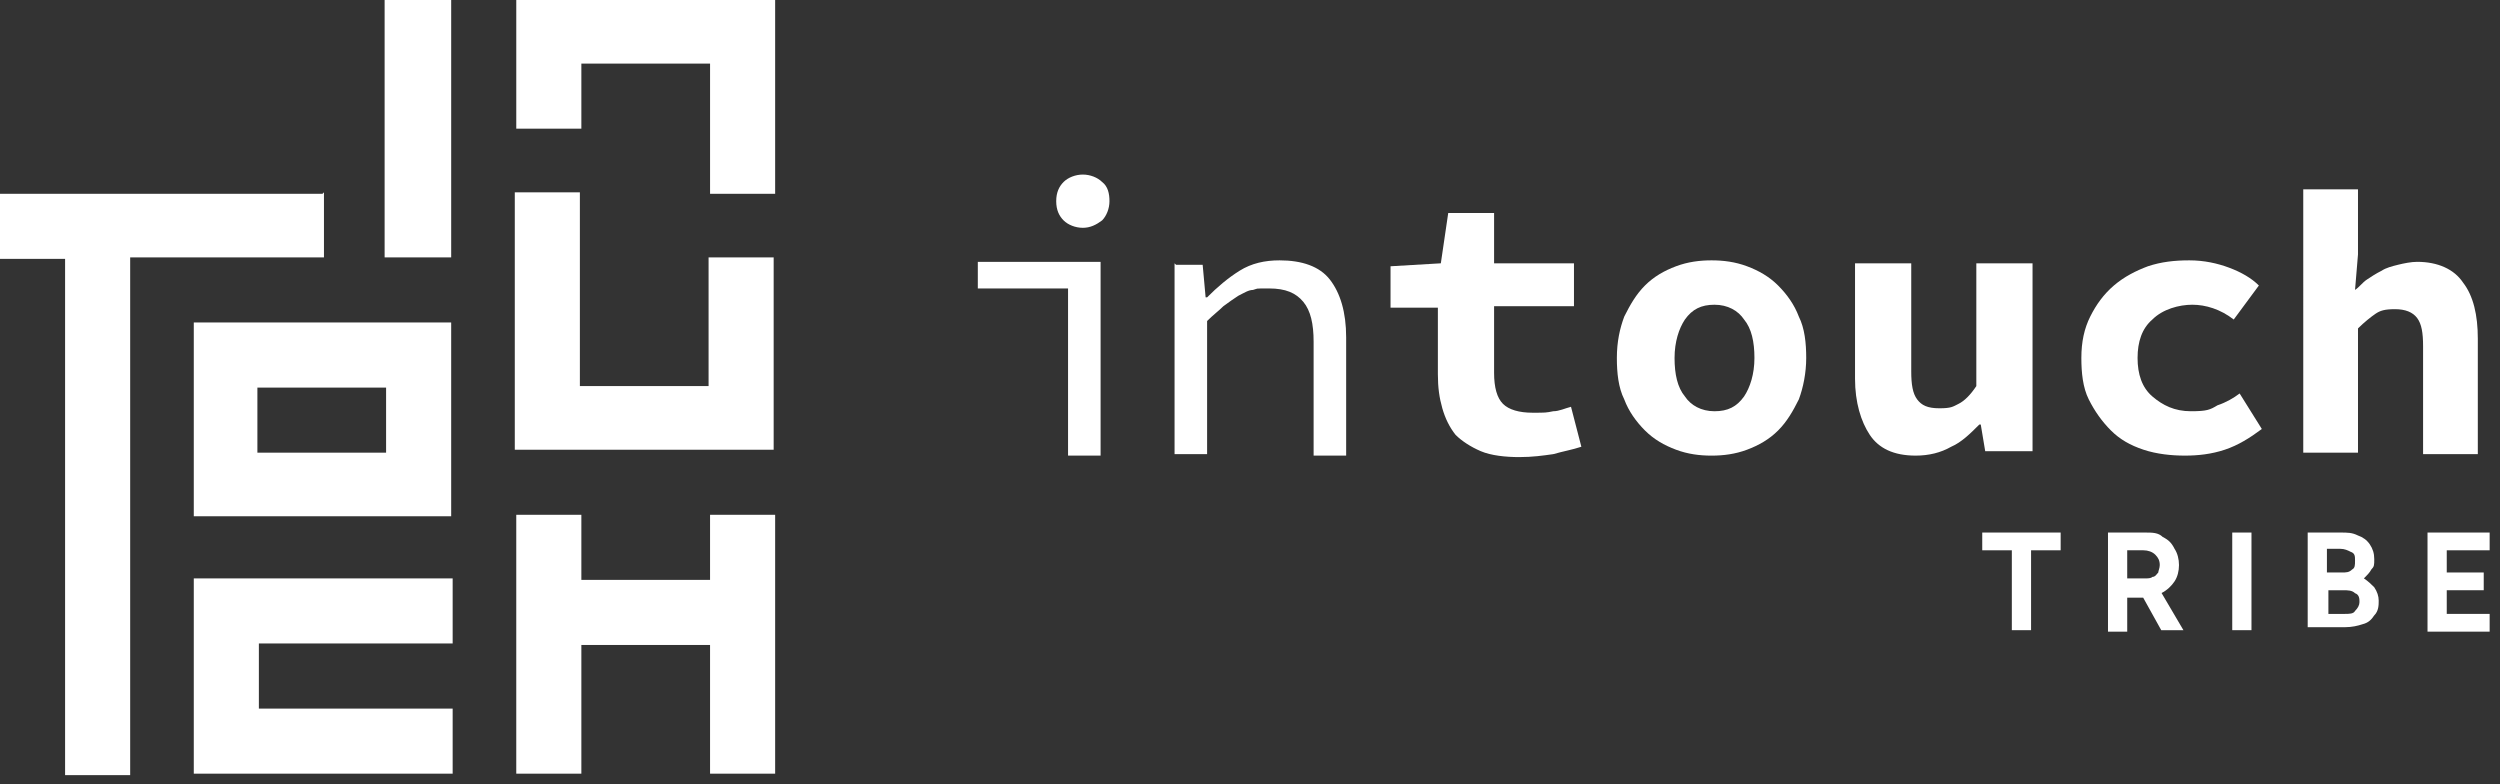 <?xml version="1.0" encoding="UTF-8"?>
<svg id="Layer_1" xmlns="http://www.w3.org/2000/svg" version="1.1" viewBox="0 0 169 53">
  <rect x="0" y="0" width="169" height="53" fill="#333333" stroke="none"/>
  <!-- Generator: Adobe Illustrator 29.0.0, SVG Export Plug-In . SVG Version: 2.1.0 Build 186)  -->
  <defs>
    <style>
      .st0 {
        fill-rule: evenodd;
      }

      .st0, .st1 {
        fill: #fff;
      }
    </style>
  </defs>
  <path class="st1" d="M164.1,42.6v-6.6h4.2v1.2h-2.9v1.5h2.5v1.2h-2.5v1.6h2.9v1.2h-4.2Z"/>
  <path class="st1" d="M156,42.6v-6.6h2.2c.5,0,.8,0,1.2.2.3.1.6.3.8.6.2.3.3.6.3,1s0,.5-.2.7c-.1.2-.3.4-.5.6.3.2.5.4.7.6.2.3.3.6.3.9s0,.7-.3,1c-.2.3-.4.5-.8.6-.3.1-.7.2-1.2.2h-2.5ZM157.3,41.5h1.2c.3,0,.6,0,.7-.2.2-.2.3-.4.3-.6s0-.5-.3-.6c-.2-.2-.5-.2-.8-.2h-1v1.7ZM157.3,38.7h1c.3,0,.5,0,.7-.2.2-.1.2-.3.2-.6s0-.5-.3-.6c-.2-.1-.4-.2-.7-.2h-.9v1.7Z"/>
  <path class="st1" d="M150.9,42.6v-6.6h1.3v6.6h-1.3Z"/>
  <path class="st1" d="M142.5,42.6v-6.6h2.5c.5,0,.9,0,1.2.3.4.2.6.4.8.8.2.3.3.7.3,1.1s-.1.8-.3,1.1c-.2.3-.5.6-.9.8-.4.2-.8.3-1.2.3h-1.1v2.3h-1.3ZM146.1,42.6l-1.5-2.7,1-.7,2,3.4h-1.5ZM143.8,39.1h1.2c.2,0,.4,0,.5-.1.2,0,.3-.2.4-.3,0-.1.1-.3.1-.5,0-.3-.1-.5-.3-.7-.2-.2-.5-.3-.8-.3h-1.1v1.9Z"/>
  <path class="st1" d="M136,42.6v-5.4h-2v-1.2h5.3v1.2h-2v5.4h-1.3Z"/>
  <path class="st0" d="M52.3,17.4h-4.4v8.7h-8.7v-13.1h-4.4v17.4h0s13.1,0,13.1,0h4.4v-4.4h0v-8.7Z"/>
  <path class="st0" d="M48,39.2h-8.7v-4.4h-4.4v17.5h4.4v-8.7h8.7v8.7h4.4v-17.5h-4.4v4.4Z"/>
  <path class="st0" d="M52.3,0h-17.4v8.7h4.4v-4.4h8.7v8.8h4.4V4.4h0V0h0Z"/>
  <path class="st0" d="M13.1,39.2v13.1h0s4.4,0,4.4,0h13.1v-4.4h-13.1v-4.4h13.1v-4.4H13.1Z"/>
  <path class="st0" d="M21.8,13.1H0v4.4h4.4v34.9h4.4V17.4h13.1v-4.4Z"/>
  <path class="st0" d="M13.1,34.9h17.4v-13.1H13.1v13.1ZM17.4,26.2h8.7v4.4h-8.7v-4.4Z"/>
  <path class="st1" d="M30.5,0h-4.5v17.4h4.5V0Z"/>
  <path class="st1" d="M66.1,17.7h8.3v13.1h-2.2v-11.3h-6.1v-1.8ZM73.2,15.4c-.5,0-1-.2-1.3-.5-.3-.3-.5-.7-.5-1.3s.2-1,.5-1.3c.3-.3.8-.5,1.3-.5s1,.2,1.3.5c.4.3.5.8.5,1.3s-.2,1-.5,1.3c-.4.3-.8.5-1.3.5Z"/>
  <path class="st1" d="M79.5,17.9h1.8l.2,2.2h.1c.7-.7,1.4-1.3,2.2-1.8.8-.5,1.7-.7,2.7-.7,1.5,0,2.7.4,3.4,1.3.7.9,1.1,2.2,1.1,3.9v8h-2.2v-7.7c0-1.2-.2-2.1-.7-2.7-.5-.6-1.2-.9-2.3-.9s-.7,0-1.1.1c-.3,0-.6.2-1,.4-.3.2-.6.4-1,.7-.3.3-.7.6-1.1,1v9h-2.2v-12.9h0Z"/>
  <path class="st1" d="M97.2,20.8h-3.2v-2.8l3.4-.2.5-3.4h3.1v3.4h5.4v2.9h-5.4v4.5c0,1,.2,1.7.6,2.1.4.4,1.1.6,2,.6s.9,0,1.4-.1c.4,0,.8-.2,1.2-.3l.7,2.7c-.6.2-1.2.3-1.9.5-.7.1-1.4.2-2.3.2s-1.9-.1-2.6-.4c-.7-.3-1.3-.7-1.7-1.1-.4-.5-.7-1.1-.9-1.8-.2-.7-.3-1.4-.3-2.3v-4.5h0Z"/>
  <path class="st1" d="M109.3,24.2c0-1.1.2-2,.5-2.8.4-.8.8-1.5,1.4-2.1.6-.6,1.3-1,2.1-1.3.8-.3,1.6-.4,2.4-.4s1.6.1,2.4.4c.8.3,1.5.7,2.1,1.3.6.6,1.1,1.3,1.4,2.1.4.8.5,1.8.5,2.8s-.2,2-.5,2.8c-.4.8-.8,1.5-1.4,2.1-.6.6-1.3,1-2.1,1.3-.8.3-1.6.4-2.4.4s-1.6-.1-2.4-.4c-.8-.3-1.5-.7-2.1-1.3-.6-.6-1.1-1.3-1.4-2.1-.4-.8-.5-1.8-.5-2.8ZM113.2,24.2c0,1.1.2,2,.7,2.6.4.6,1.1,1,2,1s1.5-.3,2-1c.4-.6.7-1.5.7-2.6s-.2-2-.7-2.6c-.4-.6-1.1-1-2-1s-1.5.3-2,1c-.4.6-.7,1.5-.7,2.6Z"/>
  <path class="st1" d="M137.3,30.5h-3.1l-.3-1.8h-.1c-.6.6-1.2,1.2-1.9,1.5-.7.4-1.5.6-2.4.6-1.5,0-2.5-.5-3.1-1.4-.6-.9-1-2.2-1-3.8v-7.8h3.8v7.3c0,.9.1,1.5.4,1.9.3.4.7.6,1.5.6s.9-.1,1.3-.3c.4-.2.8-.6,1.2-1.2v-8.3h3.8v12.7h0Z"/>
  <path class="st1" d="M140.7,24.2c0-1.1.2-2,.6-2.8.4-.8.9-1.5,1.6-2.1.7-.6,1.5-1,2.3-1.3.9-.3,1.8-.4,2.8-.4s1.9.2,2.7.5c.8.3,1.5.7,2,1.2l-1.7,2.3c-.9-.7-1.9-1-2.8-1s-2,.3-2.7,1c-.7.6-1,1.5-1,2.6s.3,2,1,2.6c.7.6,1.5,1,2.6,1s1.3-.1,1.8-.4c.6-.2,1.1-.5,1.5-.8l1.5,2.4c-.8.6-1.6,1.1-2.5,1.4-.9.3-1.8.4-2.7.4s-1.9-.1-2.8-.4c-.9-.3-1.6-.7-2.2-1.3-.6-.6-1.1-1.3-1.5-2.1-.4-.8-.5-1.8-.5-2.8h0Z"/>
  <path class="st1" d="M155.7,12.8h3.7v4.4l-.2,2.4c.3-.2.5-.5.8-.7.3-.2.6-.4,1-.6.3-.2.7-.3,1.1-.4.4-.1.9-.2,1.3-.2,1.4,0,2.5.5,3.1,1.4.7.9,1,2.2,1,3.8v7.8h-3.7v-7.3c0-.9-.1-1.5-.4-1.9-.3-.4-.8-.6-1.5-.6s-1,.1-1.3.3-.8.6-1.2,1v8.4h-3.7V12.8Z"/>
</svg>